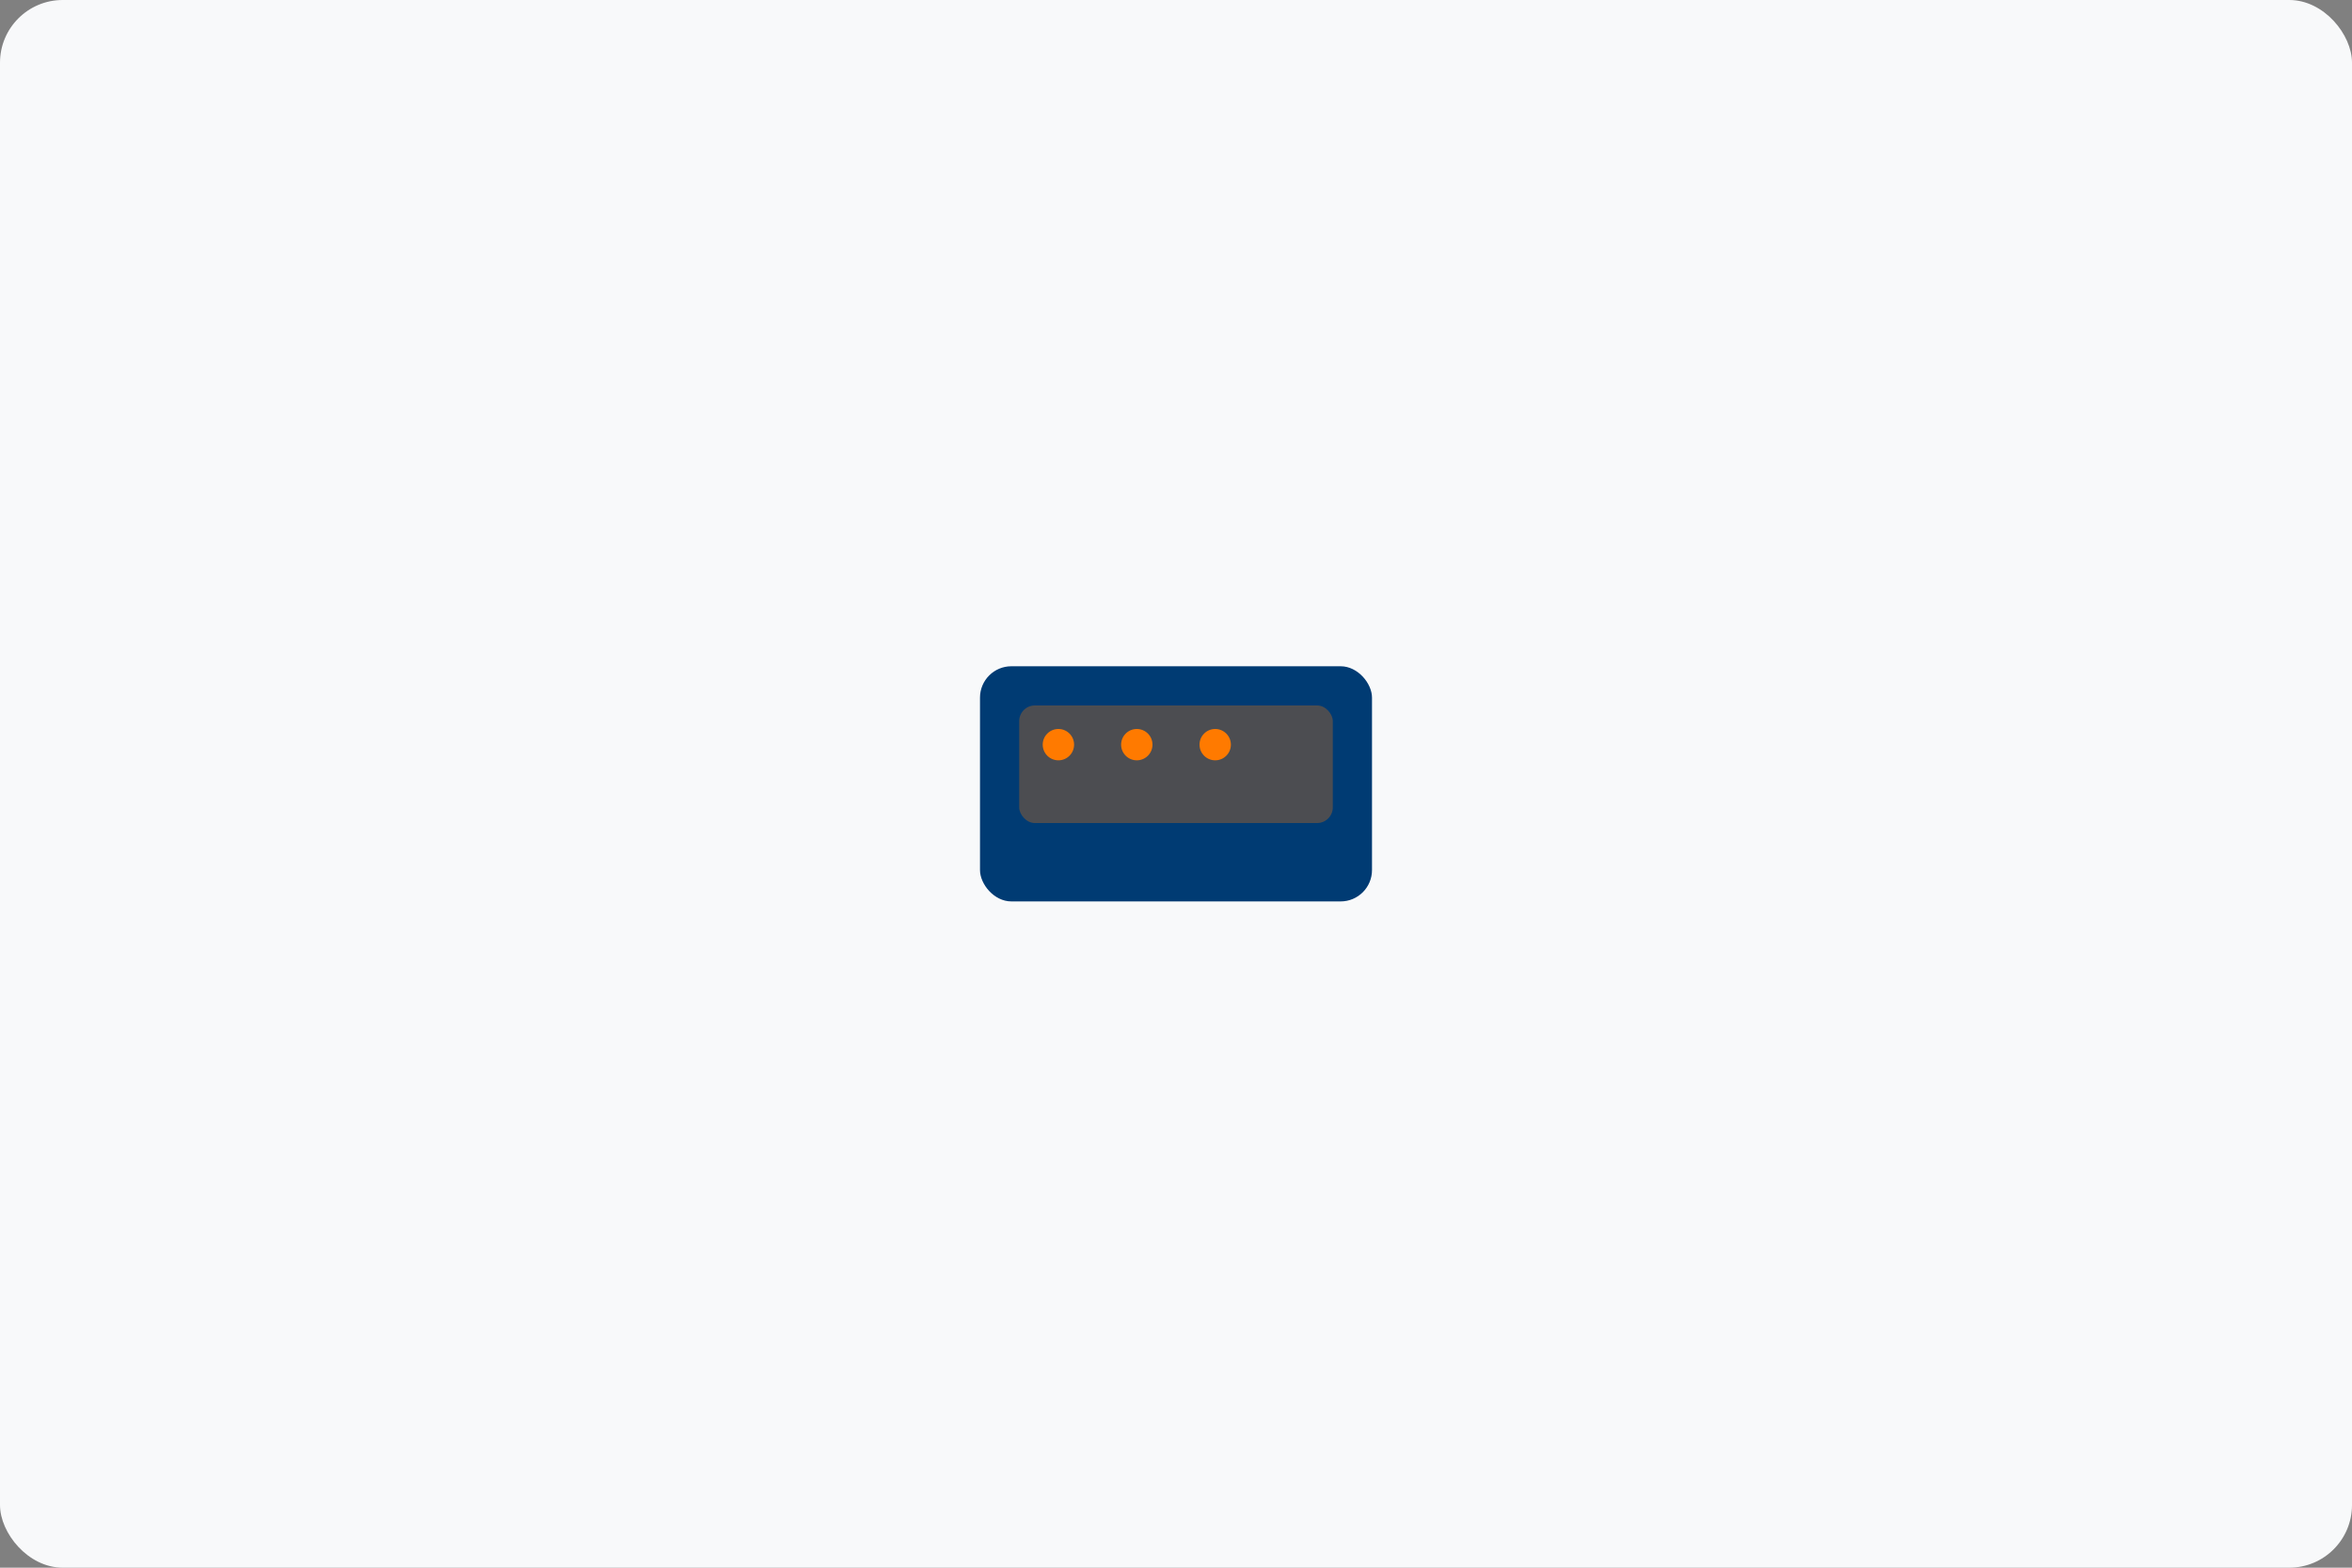 <svg width="100%" height="200" viewBox="0 0 300 200" fill="none" xmlns="http://www.w3.org/2000/svg">
    <rect x="0" y="0" width="300" height="200" fill="#808080" stroke="none"/>
    <rect width="300" height="200" fill="#f8f9fa" rx="8"/>
    <rect x="125" y="85" width="50" height="30" fill="#003B73" rx="4"/>
    <rect x="130" y="90" width="40" height="15" fill="#FF7A00" opacity="0.3" rx="2"/>
    <circle cx="135" cy="95" r="2" fill="#FF7A00"/>
    <circle cx="145" cy="95" r="2" fill="#FF7A00"/>
    <circle cx="155" cy="95" r="2" fill="#FF7A00"/>
</svg>